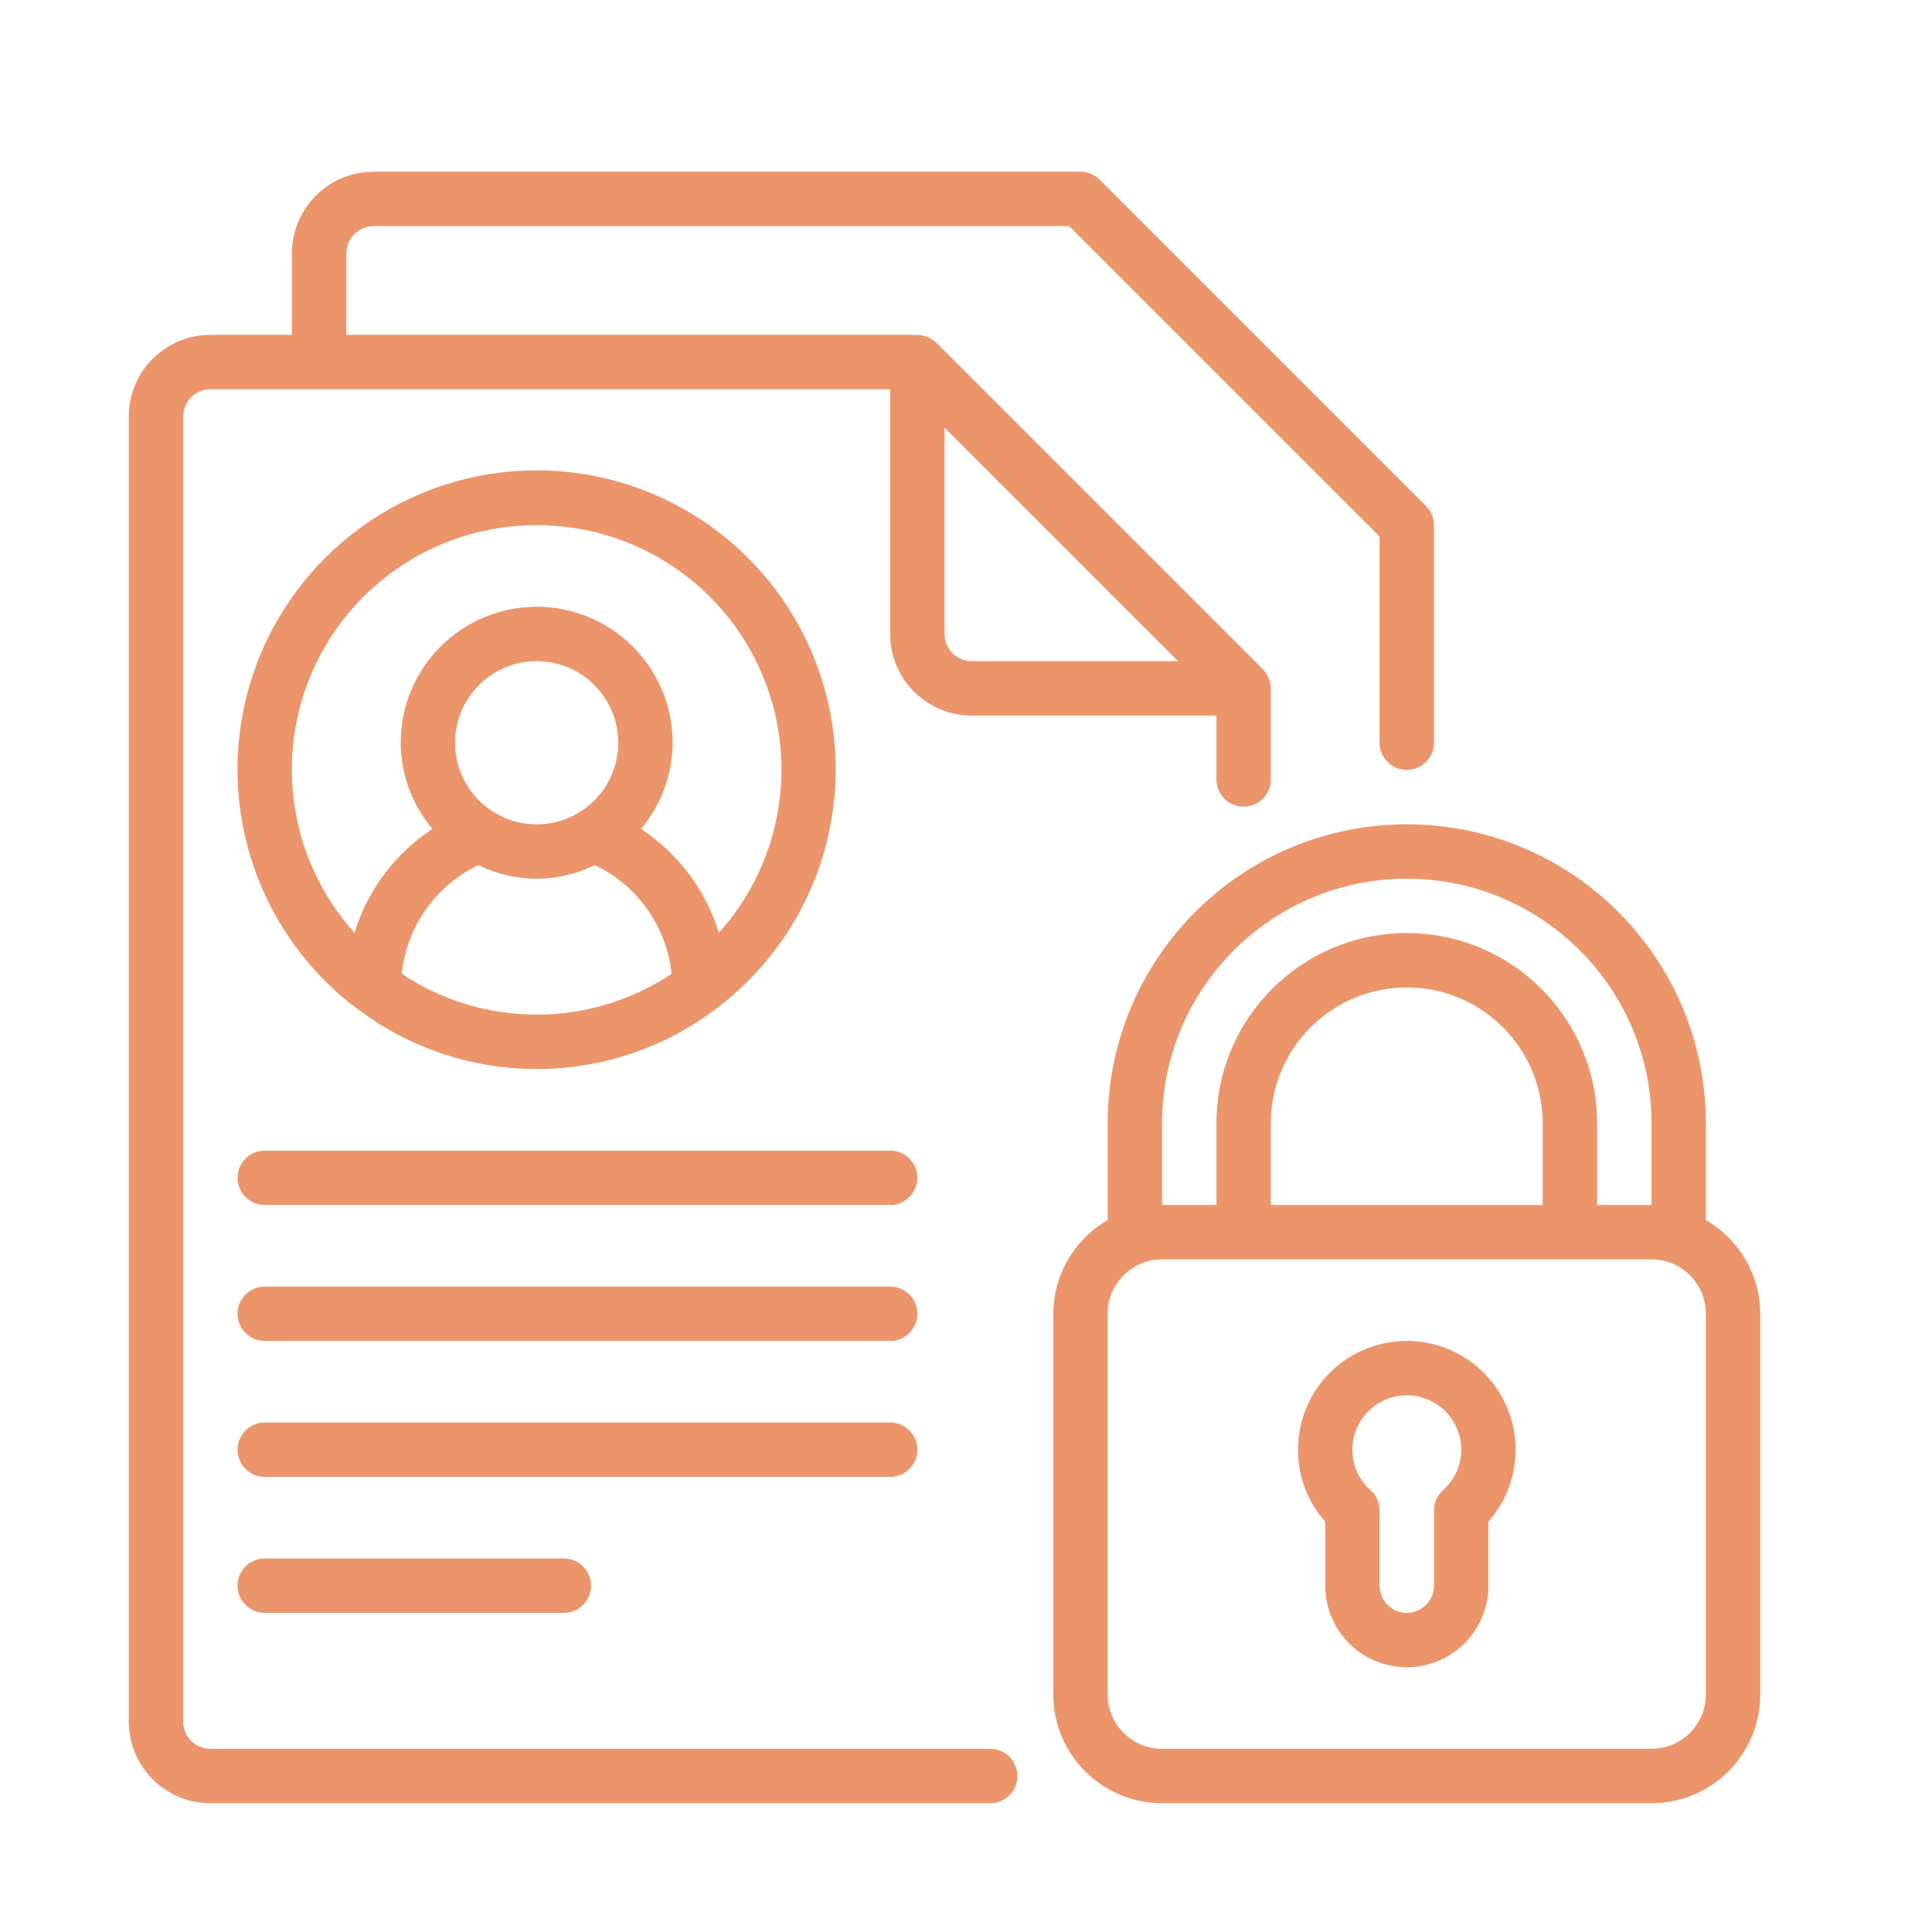 <svg width="45" height="45" viewBox="0 0 45 45" fill="none" xmlns="http://www.w3.org/2000/svg">
<g clip-path="url(#clip0_1357_9589)">
<path d="M4.9 42H23.064C23.414 42 23.697 41.716 23.697 41.367C23.697 41.017 23.414 40.733 23.064 40.733H4.9C4.55 40.733 4.267 40.45 4.267 40.1V9.7C4.267 9.35 4.55 9.067 4.9 9.067H20.733V14.767C20.733 15.816 21.584 16.667 22.633 16.667H28.333V18.155C28.333 18.505 28.617 18.788 28.967 18.788C29.316 18.788 29.6 18.505 29.6 18.155V16.033C29.594 15.867 29.528 15.708 29.414 15.586L21.814 7.986C21.692 7.872 21.533 7.806 21.367 7.8H8.067V5.9C8.067 5.55 8.35 5.267 8.7 5.267H24.904L32.133 12.495V17.3C32.133 17.65 32.417 17.933 32.767 17.933C33.116 17.933 33.4 17.65 33.4 17.3V12.233C33.4 12.065 33.333 11.904 33.214 11.786L25.614 4.186C25.496 4.067 25.335 4 25.167 4H8.7C7.651 4 6.8 4.851 6.8 5.9V7.8H4.9C3.851 7.8 3 8.651 3 9.7V40.1C3 41.149 3.851 42 4.9 42ZM27.438 15.4H22.633C22.284 15.4 22 15.116 22 14.767V9.962L27.438 15.4Z" fill="#EC956B"/>
<path d="M39.733 28.419V26.167C39.733 22.319 36.614 19.2 32.767 19.2C28.919 19.2 25.8 22.319 25.8 26.167V28.419C25.019 28.868 24.536 29.699 24.533 30.6V39.467C24.533 40.866 25.668 42 27.067 42H38.467C39.866 42 41 40.866 41 39.467V30.6C40.997 29.699 40.514 28.868 39.733 28.419ZM27.067 26.167C27.067 23.019 29.619 20.467 32.767 20.467C35.915 20.467 38.467 23.019 38.467 26.167V28.067H37.2V26.167C37.2 23.718 35.215 21.733 32.767 21.733C30.318 21.733 28.333 23.718 28.333 26.167V28.067H27.067V26.167ZM29.6 28.067V26.167C29.6 24.418 31.018 23 32.767 23C34.516 23 35.933 24.418 35.933 26.167V28.067H29.6ZM39.733 39.467C39.733 40.166 39.166 40.733 38.467 40.733H27.067C26.367 40.733 25.8 40.166 25.8 39.467V30.6C25.8 29.9 26.367 29.333 27.067 29.333H38.467C39.166 29.333 39.733 29.9 39.733 30.6V39.467Z" fill="#EC956B"/>
<path d="M33.239 31.276C32.498 31.136 31.732 31.333 31.15 31.814C30.569 32.296 30.233 33.012 30.233 33.767C30.231 34.384 30.457 34.98 30.867 35.442V36.933C30.867 37.983 31.717 38.833 32.767 38.833C33.816 38.833 34.667 37.983 34.667 36.933V35.443C35.27 34.76 35.46 33.806 35.164 32.944C34.869 32.083 34.134 31.446 33.239 31.276ZM33.619 34.702C33.48 34.821 33.4 34.996 33.4 35.179V36.933C33.4 37.283 33.116 37.567 32.767 37.567C32.417 37.567 32.133 37.283 32.133 36.933V35.179C32.133 34.996 32.054 34.822 31.916 34.702C31.649 34.465 31.497 34.124 31.5 33.767C31.5 33.391 31.666 33.034 31.955 32.793C32.182 32.602 32.47 32.498 32.767 32.5C32.85 32.5 32.933 32.508 33.014 32.523C33.525 32.625 33.922 33.028 34.016 33.541C34.094 33.971 33.943 34.41 33.617 34.702H33.619Z" fill="#EC956B"/>
<path d="M8.247 23.439C8.262 23.454 8.282 23.464 8.299 23.478C10.793 25.384 14.258 25.373 16.739 23.45L16.749 23.442C19.112 21.622 20.054 18.501 19.093 15.678C18.132 12.854 15.48 10.956 12.498 10.956C9.516 10.956 6.864 12.854 5.903 15.678C4.942 18.501 5.884 21.622 8.247 23.442V23.439ZM9.357 22.683C9.471 21.585 10.148 20.625 11.145 20.15C11.999 20.572 13.001 20.572 13.855 20.15C14.852 20.625 15.529 21.585 15.642 22.683C13.738 23.949 11.261 23.949 9.357 22.683ZM12.5 19.2C11.451 19.2 10.6 18.349 10.6 17.3C10.6 16.251 11.451 15.4 12.5 15.4C13.549 15.4 14.4 16.251 14.4 17.3C14.4 18.349 13.549 19.2 12.5 19.2ZM12.5 12.233C14.749 12.229 16.789 13.549 17.707 15.602C18.624 17.655 18.247 20.056 16.743 21.728C16.44 20.735 15.798 19.878 14.93 19.308C15.403 18.745 15.664 18.035 15.667 17.3C15.667 15.551 14.249 14.133 12.5 14.133C10.751 14.133 9.333 15.551 9.333 17.3C9.337 18.035 9.598 18.746 10.072 19.308C9.203 19.878 8.561 20.734 8.257 21.728C6.753 20.056 6.376 17.655 7.293 15.602C8.211 13.549 10.251 12.229 12.5 12.233Z" fill="#EC956B"/>
<path d="M20.733 26.8H6.167C5.817 26.8 5.533 27.084 5.533 27.433C5.533 27.783 5.817 28.067 6.167 28.067H20.733C21.083 28.067 21.367 27.783 21.367 27.433C21.367 27.084 21.083 26.8 20.733 26.8Z" fill="#EC956B"/>
<path d="M20.733 29.967H6.167C5.817 29.967 5.533 30.25 5.533 30.6C5.533 30.95 5.817 31.233 6.167 31.233H20.733C21.083 31.233 21.367 30.95 21.367 30.6C21.367 30.25 21.083 29.967 20.733 29.967Z" fill="#EC956B"/>
<path d="M21.367 33.767C21.367 33.417 21.083 33.133 20.733 33.133H6.167C5.817 33.133 5.533 33.417 5.533 33.767C5.533 34.116 5.817 34.4 6.167 34.4H20.733C21.083 34.4 21.367 34.116 21.367 33.767Z" fill="#EC956B"/>
<path d="M6.167 36.3C5.817 36.3 5.533 36.584 5.533 36.933C5.533 37.283 5.817 37.567 6.167 37.567H13.133C13.483 37.567 13.767 37.283 13.767 36.933C13.767 36.584 13.483 36.3 13.133 36.3H6.167Z" fill="#EC956B"/>
</g>
<defs>
<clipPath id="clip0_1357_9589">
<rect width="38" height="38" fill="white" transform="translate(3 4)"/>
</clipPath>
</defs>
</svg>
